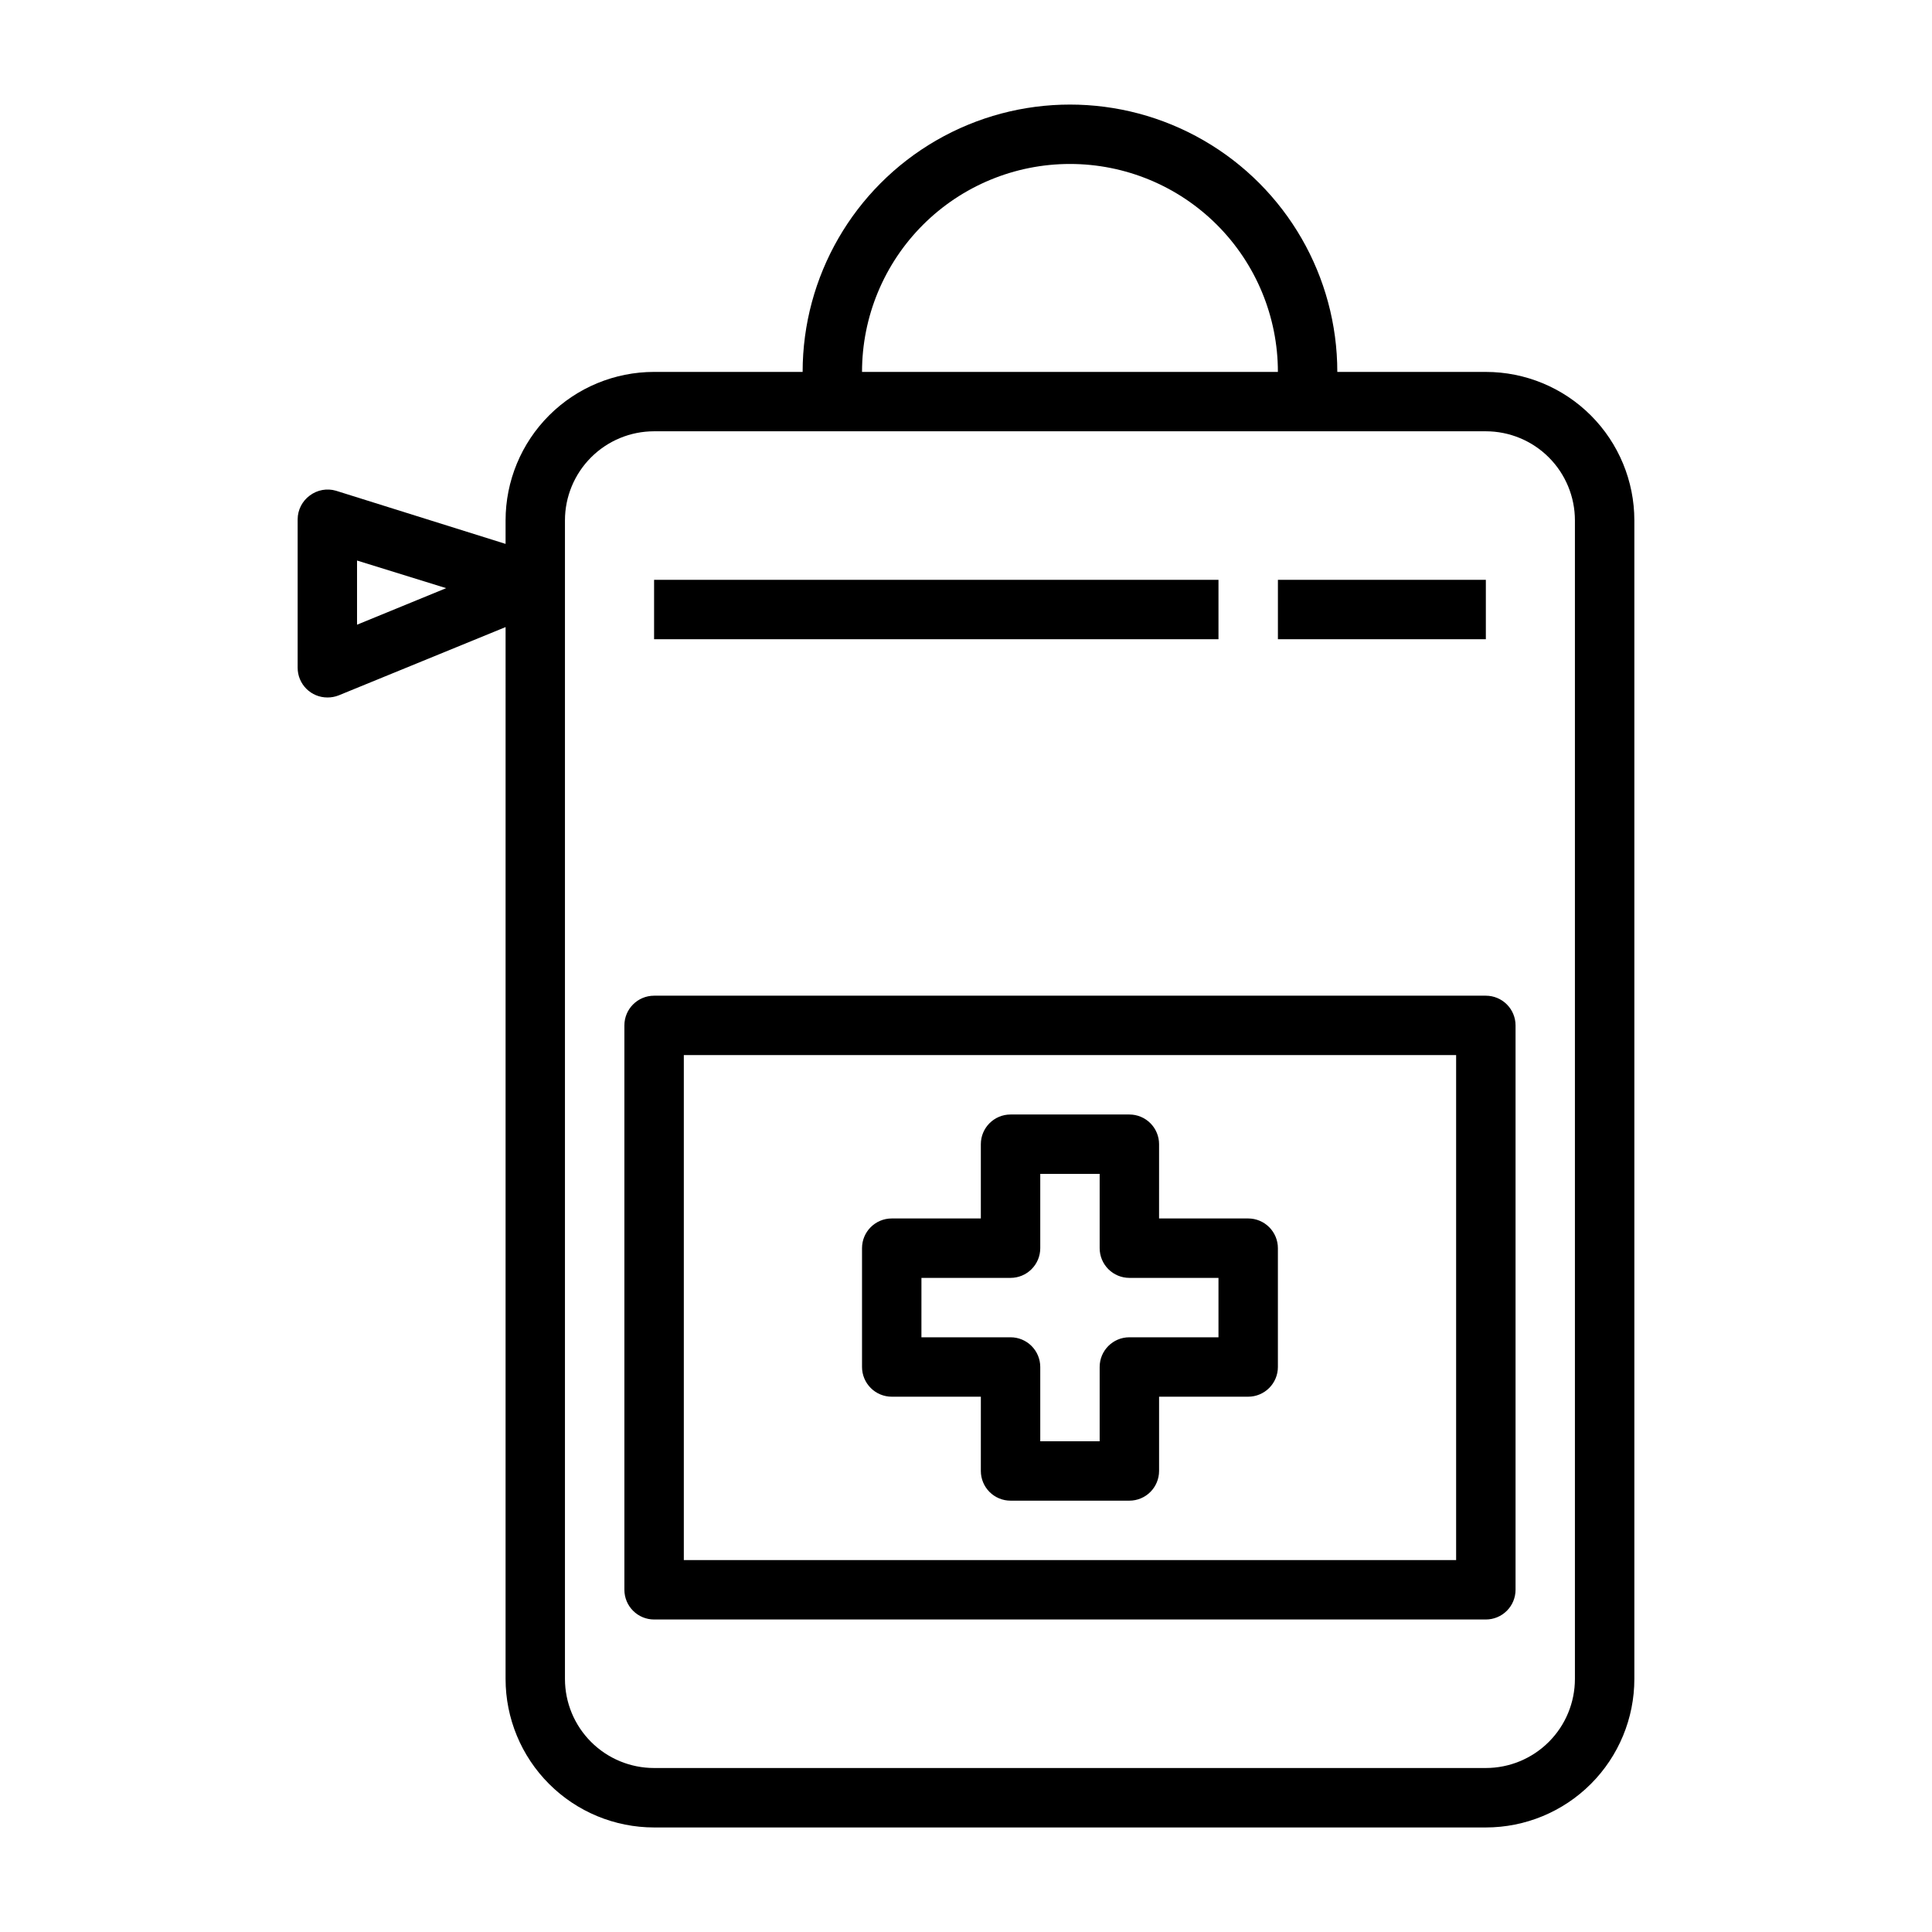 <?xml version="1.0" encoding="UTF-8"?>
<!-- Uploaded to: SVG Repo, www.svgrepo.com, Generator: SVG Repo Mixer Tools -->
<svg fill="#000000" width="800px" height="800px" version="1.1" viewBox="144 144 512 512" xmlns="http://www.w3.org/2000/svg">
 <g>
  <path d="m537.76 242.56h-39.359c0-25.312-13.504-48.699-35.422-61.355-21.922-12.656-48.93-12.656-70.852 0-21.918 12.656-35.422 36.043-35.422 61.355h-39.359c-10.441 0-20.453 4.144-27.832 11.527-7.383 7.383-11.531 17.395-11.531 27.832v6.219l-44.949-14.09c-2.379-0.695-4.945-0.227-6.926 1.258-2.012 1.473-3.211 3.809-3.227 6.297v39.363c0 2.086 0.828 4.09 2.305 5.566 1.477 1.477 3.481 2.305 5.566 2.305 1.023 0.012 2.039-0.176 2.992-0.551l44.242-18.105-0.004 278.75c0 10.441 4.148 20.453 11.531 27.832 7.379 7.383 17.391 11.531 27.832 11.531h220.42-0.004c10.441 0 20.453-4.148 27.832-11.531 7.383-7.379 11.527-17.391 11.527-27.832v-307.01c0-10.438-4.144-20.449-11.527-27.832-7.379-7.383-17.391-11.527-27.832-11.527zm-299.14 66.992v-17.004l23.617 7.32zm188.93-122.1c14.613 0 28.629 5.805 38.965 16.141 10.332 10.332 16.141 24.352 16.141 38.965h-110.21c0-14.613 5.809-28.633 16.141-38.965 10.336-10.336 24.352-16.141 38.965-16.141zm133.82 401.47c0 6.266-2.488 12.273-6.918 16.699-4.43 4.43-10.434 6.918-16.699 6.918h-220.42 0.004c-6.266 0-12.273-2.488-16.699-6.918-4.43-4.426-6.918-10.434-6.918-16.699v-307.01c0-6.262 2.488-12.27 6.918-16.699 4.426-4.43 10.434-6.918 16.699-6.918h220.42-0.004c6.266 0 12.27 2.488 16.699 6.918 4.43 4.43 6.918 10.438 6.918 16.699z"/>
  <path d="m537.76 407.87h-220.42 0.004c-4.348 0-7.875 3.523-7.875 7.871v149.57c0 2.086 0.832 4.09 2.309 5.566 1.477 1.477 3.477 2.305 5.566 2.305h220.42-0.004c2.09 0 4.09-0.828 5.566-2.305 1.477-1.477 2.309-3.481 2.309-5.566v-149.57c0-2.086-0.832-4.09-2.309-5.566-1.477-1.477-3.477-2.305-5.566-2.305zm-7.871 149.57h-204.67v-133.83h204.67z"/>
  <path d="m380.32 514.14h23.617l-0.004 19.68c0 2.086 0.832 4.09 2.305 5.566 1.477 1.477 3.481 2.305 5.566 2.305h31.488c2.09 0 4.09-0.828 5.566-2.305s2.309-3.481 2.309-5.566v-19.68h23.617-0.004c2.09 0 4.09-0.832 5.566-2.309 1.477-1.477 2.309-3.477 2.309-5.566v-31.488c0-2.086-0.832-4.09-2.309-5.566-1.477-1.477-3.477-2.305-5.566-2.305h-23.617l0.004-19.68c0-2.086-0.832-4.09-2.309-5.566-1.477-1.477-3.477-2.305-5.566-2.305h-31.488c-4.348 0-7.871 3.523-7.871 7.871v19.68h-23.617 0.004c-4.348 0-7.875 3.523-7.875 7.871v31.488c0 2.09 0.832 4.09 2.309 5.566 1.473 1.477 3.477 2.309 5.566 2.309zm7.871-31.488h23.617-0.004c2.09 0 4.094-0.832 5.566-2.309 1.477-1.477 2.309-3.477 2.309-5.566v-19.68h15.742v19.68c0 2.09 0.832 4.09 2.305 5.566 1.477 1.477 3.481 2.309 5.566 2.309h23.617v15.742h-23.617c-4.348 0-7.871 3.523-7.871 7.871v19.68h-15.742v-19.68c0-2.086-0.832-4.09-2.309-5.566-1.473-1.477-3.477-2.305-5.566-2.305h-23.617z"/>
  <path d="m317.34 297.66h149.57v15.742h-149.57z"/>
  <path d="m482.66 297.66h55.105v15.742h-55.105z"/>
 </g>
</svg>
